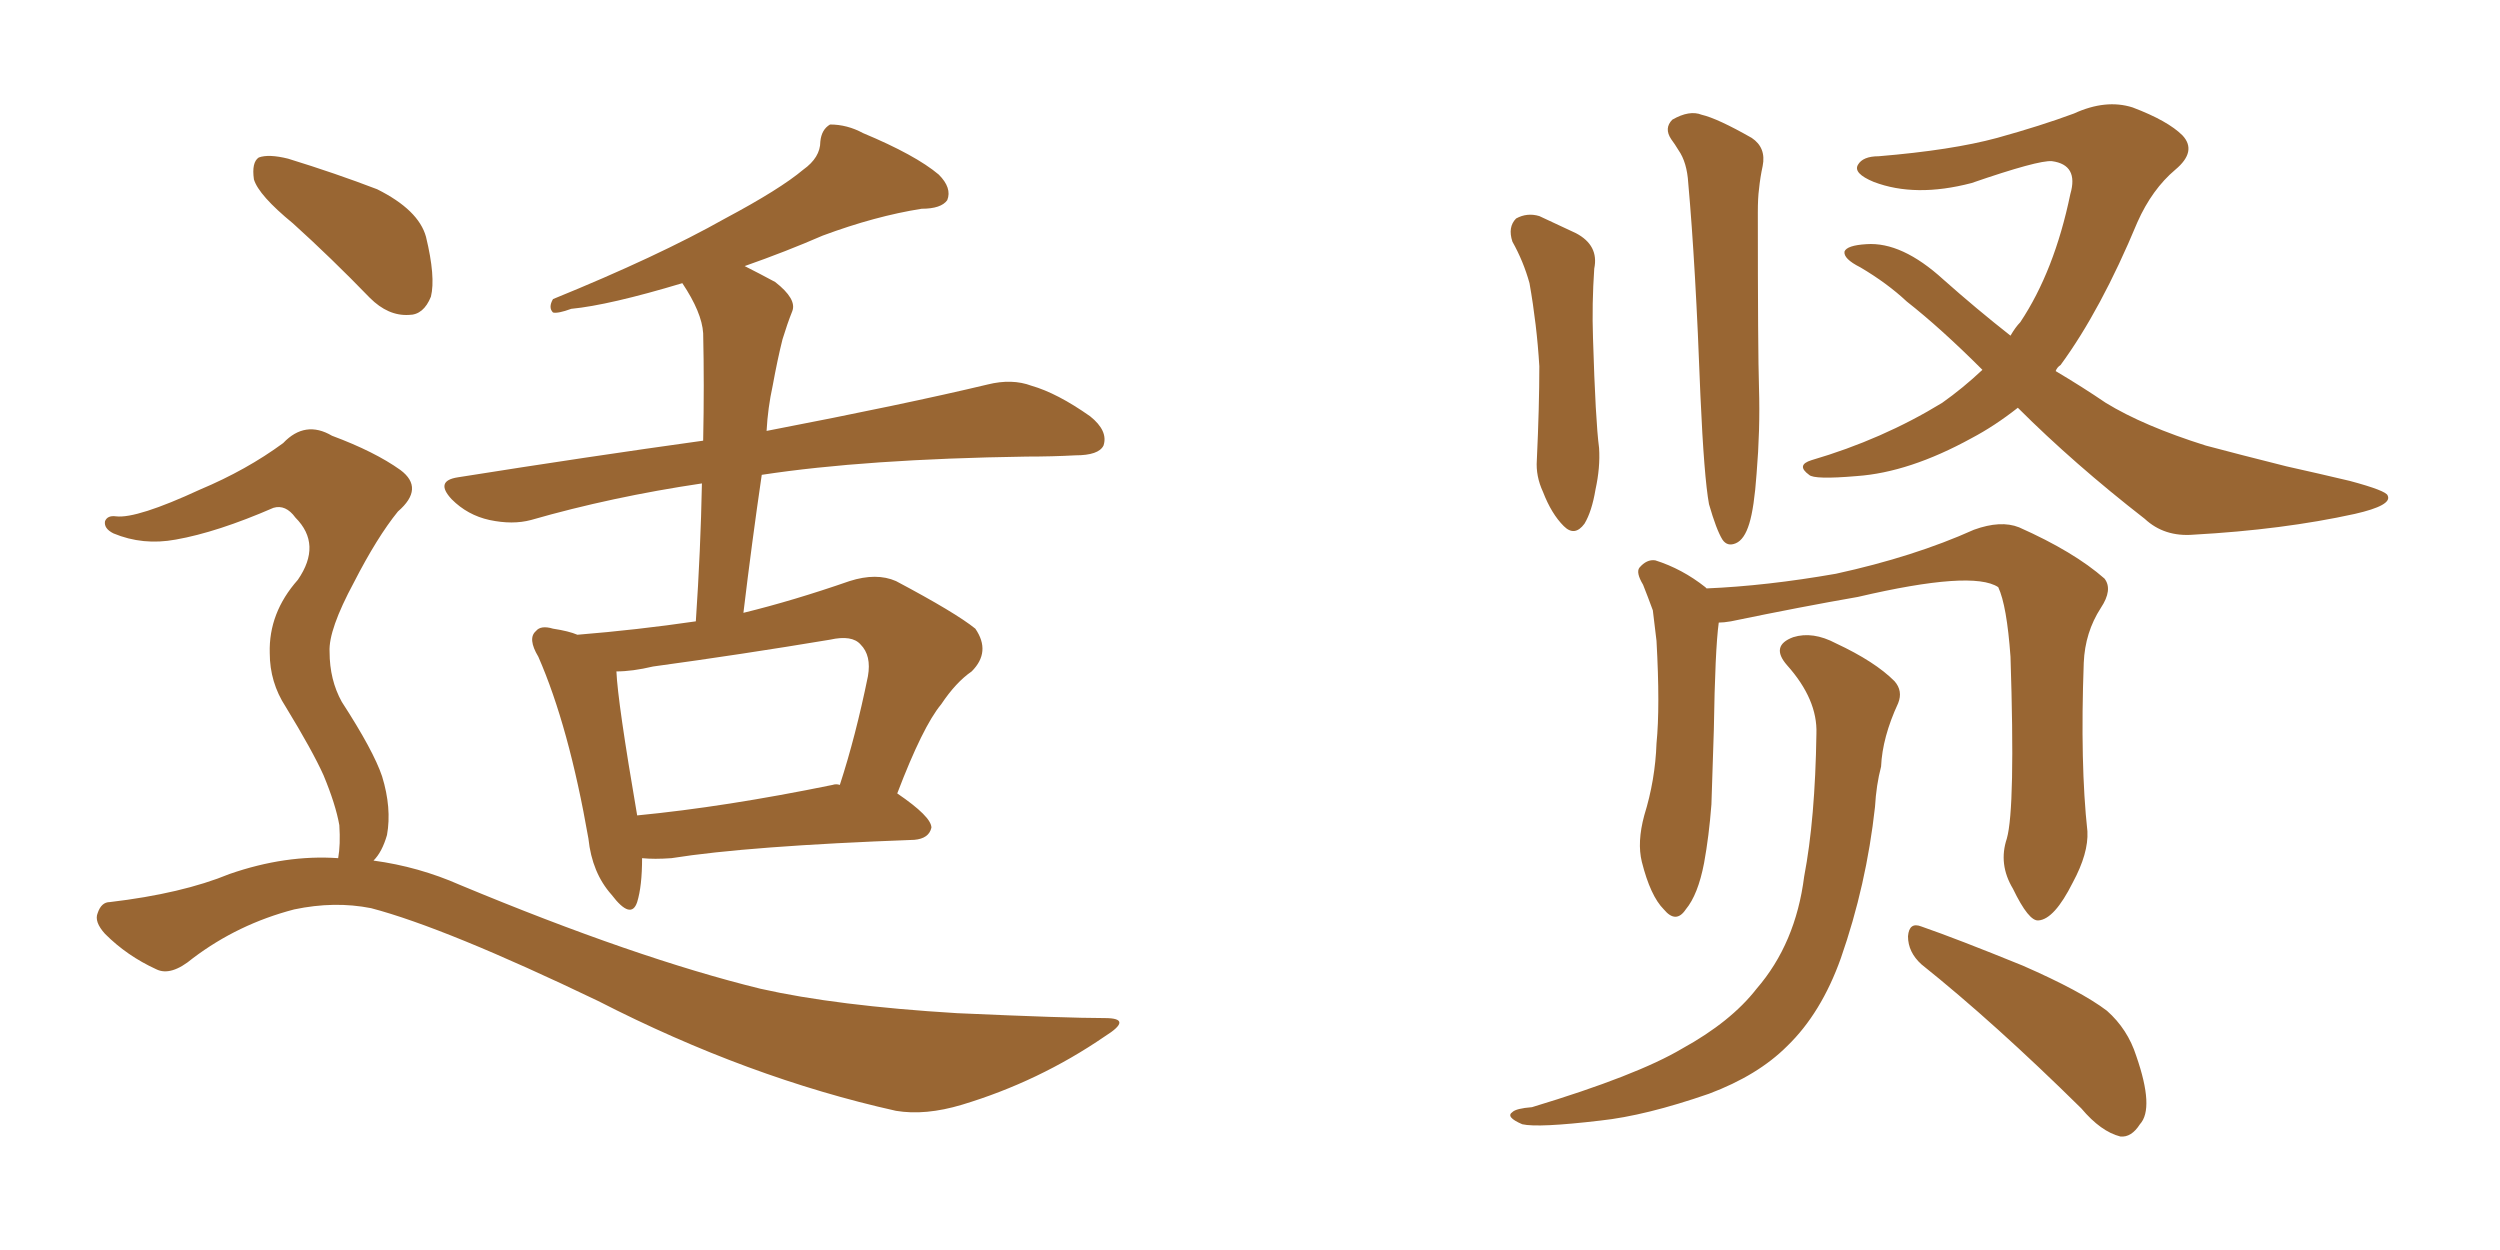 <svg xmlns="http://www.w3.org/2000/svg" xmlns:xlink="http://www.w3.org/1999/xlink" width="300" height="150"><path fill="#996633" padding="10" d="M77.05 102.98L77.05 102.98Q77.05 106.35 76.46 108.25L76.46 108.25Q75.73 110.45 73.39 107.37L73.39 107.37Q71.04 104.74 70.61 100.63L70.61 100.63Q68.26 87.16 64.60 78.81L64.60 78.81Q63.28 76.61 64.31 75.73L64.31 75.73Q64.89 75 66.36 75.44L66.36 75.44Q68.26 75.73 69.29 76.17L69.29 76.17Q76.46 75.59 83.50 74.56L83.50 74.56Q84.08 65.92 84.23 58.01L84.23 58.01Q73.39 59.62 63.72 62.40L63.72 62.40Q61.52 62.99 58.74 62.40L58.74 62.40Q56.10 61.82 54.20 59.91L54.20 59.91Q52.15 57.71 54.93 57.28L54.93 57.28Q70.61 54.79 84.38 52.88L84.38 52.88Q84.52 46.14 84.38 39.99L84.38 39.99Q84.23 37.50 81.88 33.98L81.88 33.98Q73.10 36.62 68.55 37.06L68.55 37.06Q66.94 37.65 66.36 37.50L66.36 37.50Q65.77 36.91 66.36 35.89L66.36 35.89Q78.96 30.76 87.01 26.22L87.01 26.22Q93.60 22.71 96.39 20.36L96.39 20.36Q98.44 18.90 98.44 16.99L98.44 16.99Q98.58 15.53 99.61 14.94L99.61 14.94Q101.66 14.94 103.56 15.97L103.56 15.97Q109.86 18.60 112.65 20.95L112.65 20.95Q114.26 22.56 113.67 24.02L113.67 24.02Q112.94 25.05 110.60 25.05L110.60 25.05Q105.03 25.93 98.73 28.27L98.73 28.27Q94.34 30.18 89.36 31.93L89.36 31.93Q91.11 32.81 93.02 33.84L93.02 33.84Q95.65 35.89 95.07 37.35L95.07 37.35Q94.48 38.82 93.90 40.72L93.90 40.72Q93.31 43.07 92.72 46.29L92.72 46.29Q92.14 48.93 91.99 51.71L91.99 51.71Q108.69 48.49 118.51 46.14L118.51 46.14Q121.44 45.41 123.78 46.29L123.78 46.29Q126.86 47.17 130.81 49.95L130.81 49.95Q133.01 51.71 132.42 53.47L132.42 53.47Q131.84 54.64 129.05 54.64L129.05 54.64Q126.27 54.79 123.19 54.79L123.19 54.79Q103.86 55.08 91.41 56.98L91.41 56.98Q90.23 65.04 89.21 73.54L89.21 73.54Q95.21 72.07 101.95 69.73L101.95 69.73Q105.18 68.70 107.52 69.73L107.52 69.73Q114.70 73.54 117.04 75.44L117.04 75.44Q118.95 78.22 116.60 80.57L116.60 80.57Q114.70 81.88 112.94 84.52L112.94 84.52Q110.74 87.16 107.67 95.21L107.67 95.21Q111.77 98.00 111.77 99.32L111.77 99.32Q111.47 100.63 109.72 100.78L109.72 100.78Q89.79 101.51 80.57 102.98L80.57 102.98Q78.52 103.13 77.05 102.98ZM99.90 94.19L99.90 94.19Q100.34 94.04 100.78 94.19L100.78 94.19Q102.69 88.33 104.15 81.15L104.15 81.15Q104.59 78.66 103.27 77.34L103.27 77.34Q102.25 76.17 99.61 76.76L99.61 76.76Q89.06 78.52 78.37 79.98L78.37 79.98Q75.88 80.57 73.97 80.57L73.97 80.57Q74.12 84.23 76.46 97.85L76.46 97.85Q87.01 96.83 99.90 94.19ZM35.16 26.81L35.16 26.81Q31.05 23.44 30.47 21.53L30.47 21.53Q30.18 19.48 31.05 18.90L31.05 18.90Q32.23 18.46 34.57 19.04L34.57 19.04Q40.28 20.80 45.26 22.71L45.26 22.71Q50.24 25.20 51.12 28.42L51.12 28.42Q52.29 33.25 51.71 35.60L51.71 35.60Q50.83 37.79 49.07 37.79L49.07 37.79Q46.58 37.94 44.38 35.74L44.38 35.74Q39.70 30.91 35.16 26.81ZM40.58 102.98L40.58 102.98L40.58 102.98Q40.87 101.37 40.72 99.02L40.72 99.02Q40.28 96.53 38.82 93.02L38.82 93.02Q37.50 90.09 34.28 84.81L34.28 84.81Q32.37 81.88 32.37 78.37L32.37 78.37Q32.23 73.54 35.74 69.58L35.74 69.58Q38.67 65.33 35.45 62.11L35.45 62.11Q34.28 60.50 32.81 60.94L32.81 60.94Q26.07 63.87 21.09 64.75L21.09 64.75Q17.14 65.48 13.62 64.01L13.62 64.01Q12.45 63.43 12.60 62.55L12.60 62.55Q12.89 61.82 13.92 61.96L13.92 61.96Q16.41 62.26 24.02 58.74L24.02 58.74Q29.59 56.40 33.98 53.17L33.98 53.17Q36.62 50.39 39.84 52.29L39.84 52.29Q44.97 54.20 48.05 56.40L48.05 56.40Q50.98 58.59 47.75 61.38L47.75 61.38Q45.26 64.45 42.48 69.87L42.48 69.87Q39.40 75.59 39.55 78.22L39.55 78.22Q39.55 81.59 41.02 84.23L41.02 84.23Q44.82 90.09 45.85 93.16L45.85 93.16Q47.02 96.97 46.44 100.20L46.44 100.20Q45.85 102.25 44.82 103.27L44.82 103.27Q50.24 104.00 55.22 106.20L55.22 106.20Q76.32 114.99 91.26 118.65L91.26 118.65Q100.34 120.70 114.84 121.58L114.84 121.58Q128.03 122.17 132.57 122.17L132.57 122.17Q136.08 122.17 132.57 124.37L132.57 124.37Q124.66 129.79 115.43 132.57L115.43 132.57Q111.04 133.89 107.52 133.30L107.52 133.30Q89.79 129.35 71.78 120.12L71.78 120.12Q53.47 111.33 44.53 108.98L44.53 108.98Q40.14 108.11 35.30 109.13L35.30 109.13Q28.56 110.89 23.14 114.99L23.14 114.99Q20.51 117.19 18.75 116.31L18.75 116.31Q15.23 114.70 12.60 112.06L12.60 112.06Q11.28 110.60 11.72 109.57L11.72 109.57Q12.16 108.25 13.18 108.25L13.18 108.25Q21.83 107.23 27.54 104.88L27.54 104.88Q34.28 102.54 40.58 102.98ZM240.82 100.63L240.82 100.63Q241.85 96.97 241.26 78.81L241.26 78.81Q240.82 72.66 239.79 70.46L239.79 70.46L239.79 70.46Q236.72 68.41 222.95 71.63L222.95 71.63Q216.21 72.80 207.71 74.56L207.71 74.56Q206.84 74.71 206.25 74.71L206.25 74.71Q205.81 77.93 205.66 87.60L205.66 87.60Q205.52 91.99 205.37 96.53L205.37 96.53Q205.08 100.34 204.49 103.56L204.49 103.56Q203.76 107.37 202.29 109.13L202.29 109.13Q201.12 110.89 199.66 109.13L199.66 109.13Q198.05 107.52 197.02 103.42L197.02 103.42Q196.44 101.07 197.31 97.85L197.31 97.85Q198.63 93.60 198.78 89.21L198.78 89.21Q199.22 84.81 198.78 76.90L198.78 76.90Q198.49 74.56 198.34 73.24L198.34 73.24Q197.75 71.63 197.17 70.17L197.17 70.17Q196.29 68.70 196.73 68.12L196.73 68.12Q197.61 67.09 198.63 67.24L198.63 67.24Q201.86 68.26 204.64 70.46L204.64 70.46Q204.64 70.46 204.79 70.61L204.79 70.61Q211.96 70.31 220.31 68.85L220.31 68.85Q229.69 66.80 236.87 63.57L236.87 63.57Q240.09 62.40 242.29 63.28L242.29 63.28Q248.88 66.21 252.54 69.43L252.54 69.43Q253.56 70.75 252.10 72.95L252.10 72.95Q250.20 75.88 250.05 79.54L250.05 79.54Q249.61 91.70 250.49 99.76L250.49 99.76L250.49 99.76Q250.63 102.39 248.73 105.91L248.73 105.91Q246.53 110.30 244.63 110.45L244.63 110.45Q243.46 110.60 241.55 106.64L241.55 106.64Q239.79 103.71 240.82 100.63ZM217.97 88.04L217.97 88.04Q218.12 83.94 214.45 79.83L214.45 79.83Q212.40 77.49 215.19 76.46L215.19 76.46Q217.53 75.73 220.31 77.20L220.31 77.20Q225 79.39 227.34 81.74L227.34 81.74Q228.37 82.91 227.78 84.38L227.78 84.38Q225.88 88.48 225.73 91.99L225.73 91.99Q225.15 94.19 225 96.83L225 96.83Q223.97 106.20 220.90 114.99L220.90 114.99Q218.55 121.58 214.45 125.54L214.45 125.54Q210.94 129.05 205.08 131.25L205.08 131.25Q197.46 133.89 192.04 134.47L192.04 134.47Q184.57 135.35 182.67 134.91L182.67 134.91Q180.62 134.03 181.49 133.45L181.49 133.45Q181.93 133.01 183.84 132.86L183.84 132.86Q196.44 129.05 201.86 125.83L201.86 125.83Q207.71 122.61 210.79 118.65L210.79 118.65Q215.48 113.23 216.50 105.18L216.50 105.18Q217.82 98.29 217.97 88.04ZM230.57 115.72L230.57 115.72Q228.96 114.26 228.96 112.35L228.96 112.35Q229.10 110.60 230.57 111.18L230.57 111.18Q234.81 112.65 242.72 115.87L242.72 115.87Q249.76 118.95 252.83 121.29L252.83 121.29Q255.32 123.49 256.35 126.71L256.35 126.71Q258.54 133.01 256.79 134.91L256.79 134.91Q255.76 136.52 254.44 136.38L254.44 136.38Q252.10 135.79 249.76 133.01L249.76 133.01Q239.36 122.75 230.57 115.72ZM181.49 29.00L181.49 29.00Q180.91 27.25 181.93 26.22L181.93 26.22Q183.25 25.49 184.72 25.93L184.72 25.93Q186.91 26.95 189.11 27.98L189.11 27.98Q191.89 29.44 191.31 32.23L191.31 32.23Q191.02 36.47 191.16 40.58L191.16 40.58Q191.46 50.54 191.89 53.76L191.89 53.76Q192.04 56.10 191.46 58.74L191.46 58.74Q191.02 61.38 190.14 62.84L190.14 62.84Q188.96 64.45 187.65 63.13L187.65 63.13Q186.18 61.67 185.16 59.03L185.16 59.03Q184.28 57.13 184.42 55.22L184.42 55.22Q184.72 48.78 184.72 43.95L184.72 43.95Q184.42 38.96 183.54 33.98L183.54 33.98Q182.81 31.35 181.49 29.00ZM205.08 60.50L205.08 60.50Q204.49 57.28 204.05 47.46L204.05 47.46Q203.47 31.79 202.59 21.97L202.59 21.97Q202.44 19.48 201.42 18.02L201.42 18.02Q200.98 17.29 200.54 16.70L200.54 16.70Q199.66 15.38 200.68 14.36L200.68 14.36Q202.73 13.18 204.20 13.77L204.20 13.77Q206.10 14.21 210.21 16.55L210.21 16.55Q211.96 17.72 211.52 19.92L211.52 19.92Q211.23 21.24 211.08 22.71L211.08 22.71Q210.94 23.73 210.94 25.49L210.94 25.49Q210.94 42.19 211.08 46.58L211.08 46.58Q211.23 51.56 210.79 56.84L210.79 56.84Q210.50 60.94 209.91 62.84L209.91 62.84Q209.33 64.75 208.30 65.19L208.30 65.19Q207.28 65.63 206.69 64.75L206.69 64.75Q205.96 63.57 205.08 60.50ZM242.14 48.93L242.14 48.93L242.14 48.93Q239.36 51.12 236.57 52.59L236.57 52.59Q229.10 56.69 222.80 57.13L222.80 57.13Q217.68 57.57 217.09 56.98L217.09 56.98Q215.48 55.81 217.38 55.22L217.38 55.22Q225.88 52.73 233.06 48.34L233.06 48.34Q235.55 46.58 237.89 44.38L237.89 44.38Q232.91 39.40 228.81 36.18L228.81 36.18Q226.46 33.98 223.24 32.08L223.24 32.08Q221.19 31.05 221.34 30.18L221.34 30.18Q221.63 29.44 223.97 29.30L223.97 29.30Q228.22 29.00 233.20 33.54L233.20 33.54Q237.16 37.06 241.26 40.28L241.26 40.28Q241.85 39.26 242.43 38.67L242.43 38.67Q246.53 32.52 248.44 23.29L248.44 23.29Q249.46 19.78 246.24 19.34L246.24 19.34Q244.63 19.19 236.57 21.97L236.57 21.97Q229.83 23.73 224.85 21.83L224.85 21.83Q222.36 20.80 222.95 19.78L222.95 19.78Q223.54 18.75 225.44 18.75L225.44 18.75Q234.23 18.02 239.65 16.55L239.65 16.55Q244.92 15.09 248.88 13.62L248.88 13.62Q252.69 11.87 255.91 12.89L255.91 12.89Q260.16 14.50 261.91 16.26L261.91 16.26Q263.67 18.16 261.04 20.36L261.04 20.36Q258.25 22.71 256.49 26.66L256.49 26.66Q252.10 37.21 247.27 43.80L247.27 43.80Q246.83 44.09 246.68 44.53L246.68 44.53Q249.90 46.44 252.69 48.34L252.69 48.34Q257.23 51.12 264.70 53.47L264.70 53.47Q268.51 54.49 274.37 55.96L274.37 55.96Q278.32 56.84 281.98 57.71L281.98 57.71Q286.38 58.89 286.52 59.47L286.52 59.47Q287.11 60.64 282.57 61.67L282.57 61.67Q273.93 63.57 263.23 64.16L263.23 64.16Q259.72 64.45 257.37 62.26L257.37 62.26Q248.88 55.66 242.14 48.93Z"/></svg>